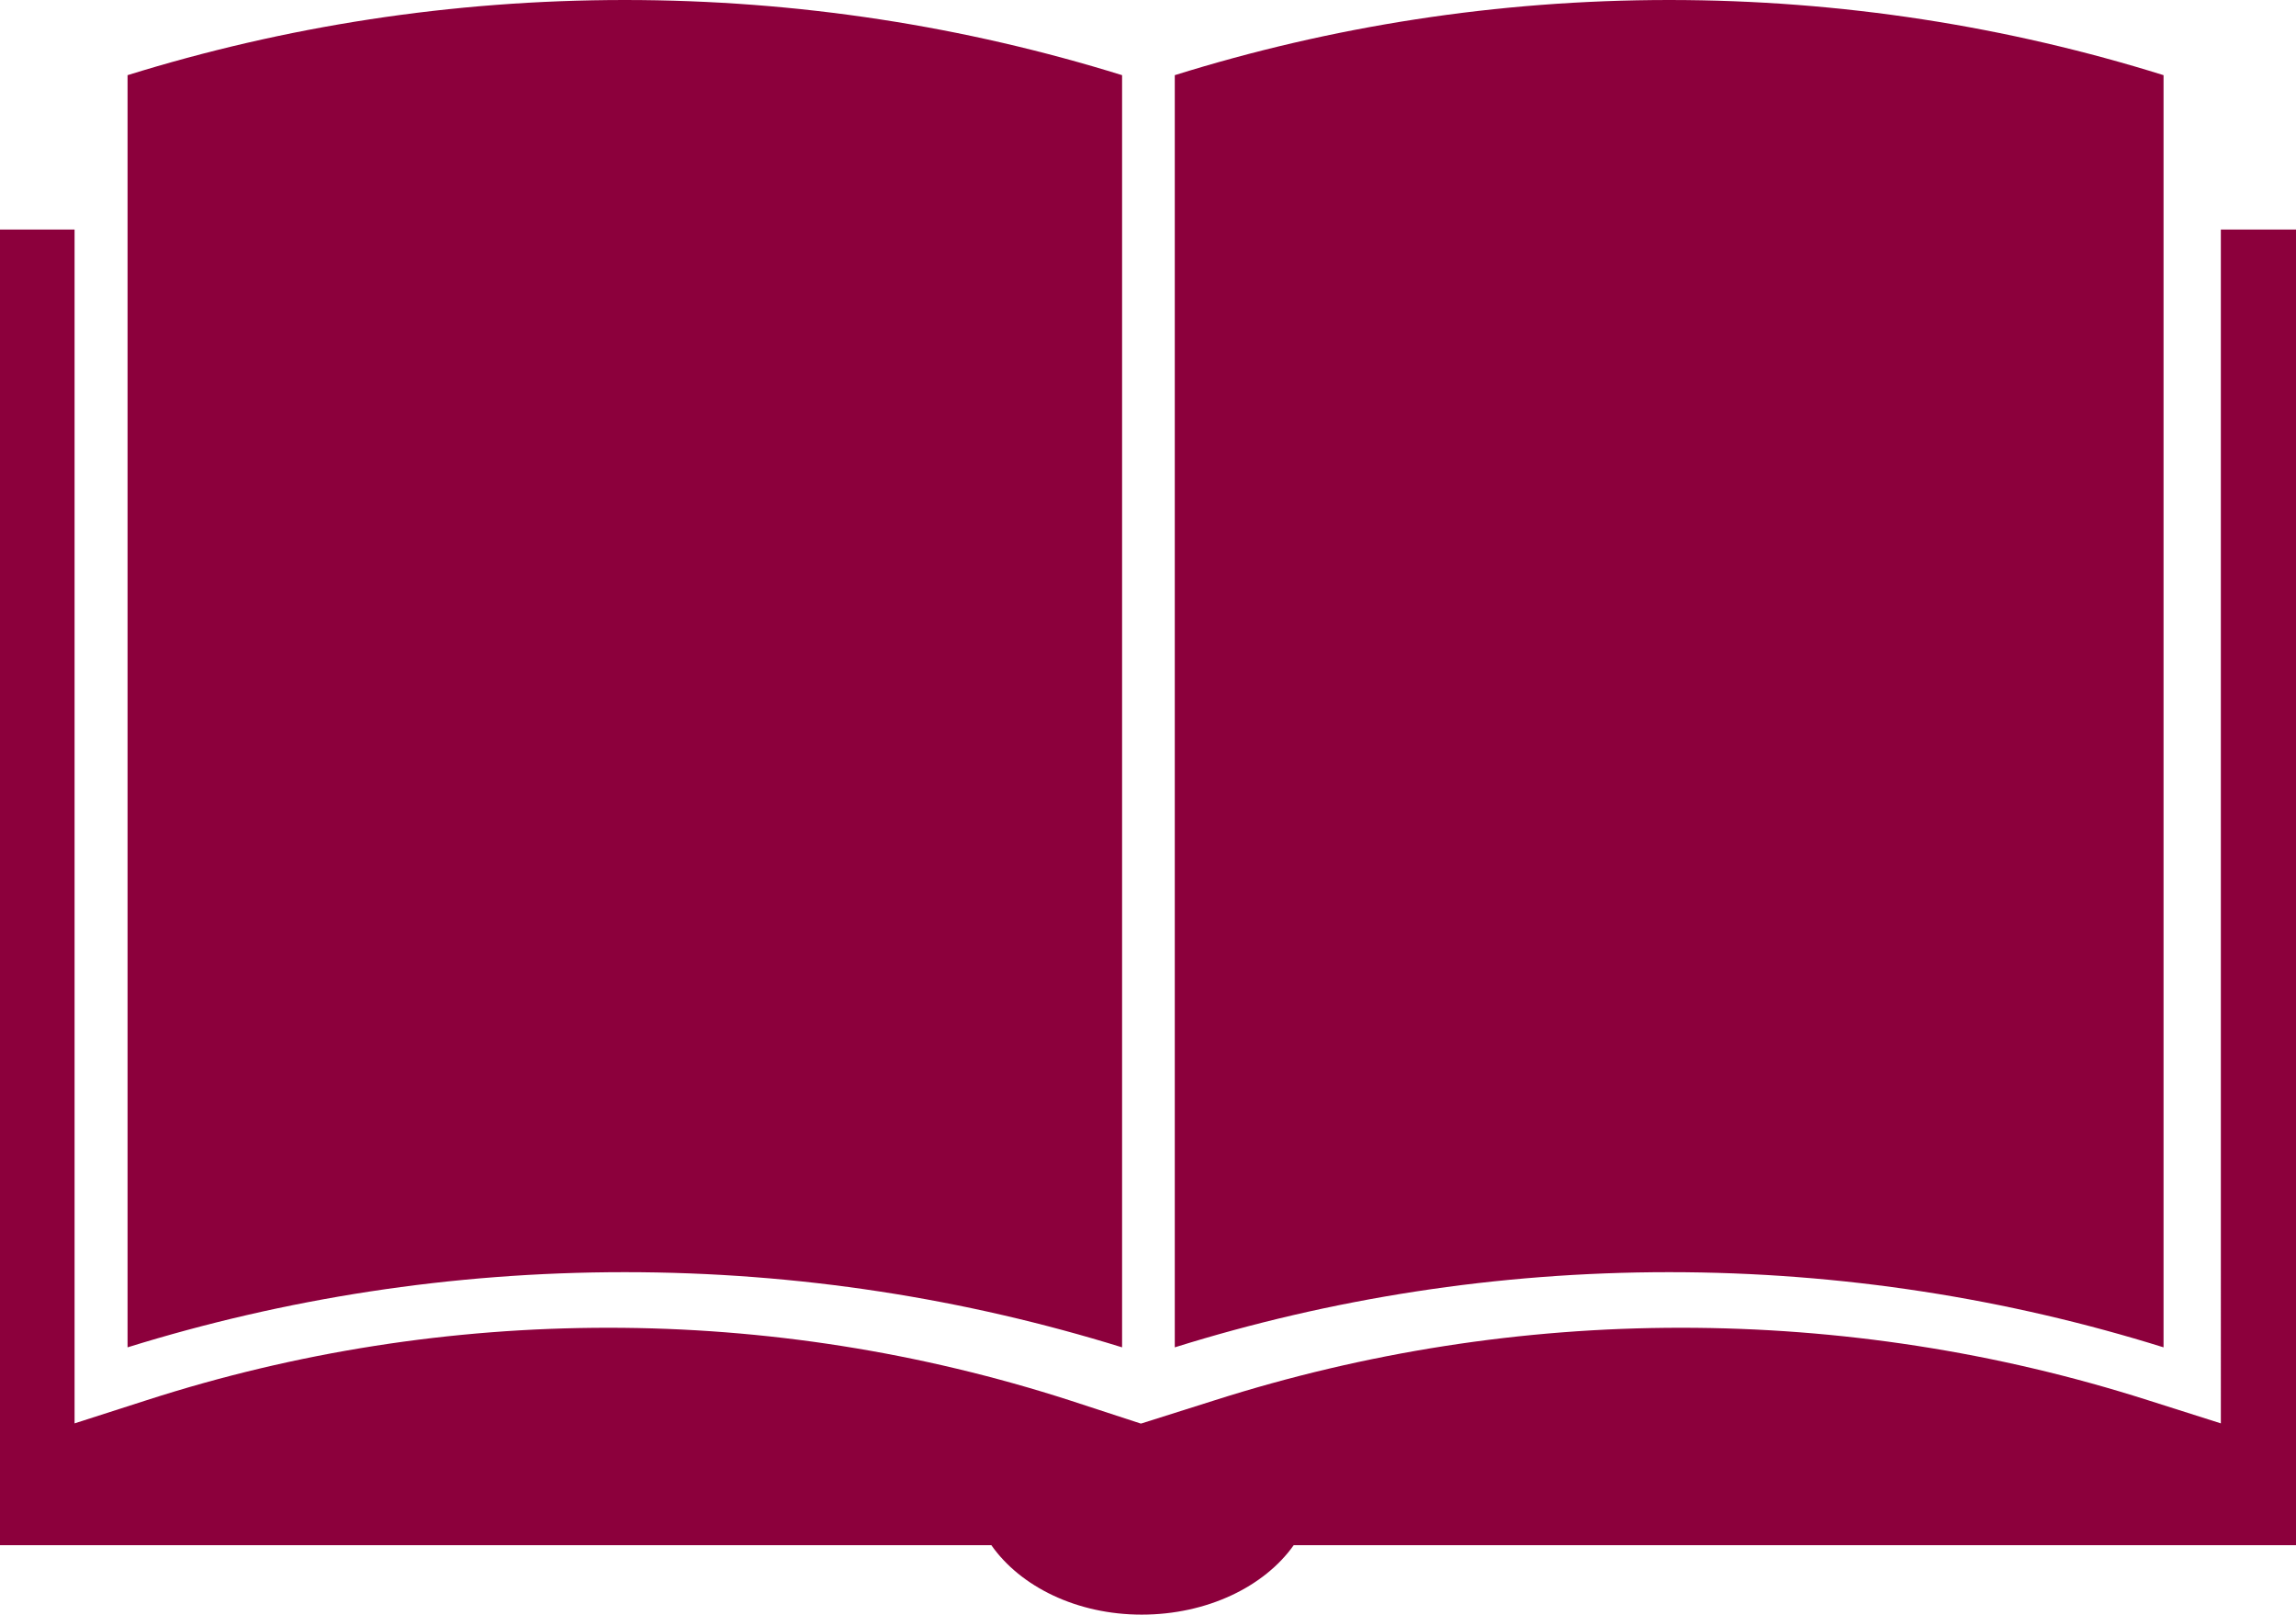 <?xml version="1.0" encoding="UTF-8"?>
<svg id="Layer_1" xmlns="http://www.w3.org/2000/svg" viewBox="0 0 79.74 56.06">
  <defs>
    <style>
      .cls-1 {
        fill: #8c003c;
      }
    </style>
  </defs>
  <path class="cls-1" d="M39.63,49.43h0s-2.48-.81-2.48-.81c-5.18-1.67-10.57-2.52-16.02-2.52s-10.84.84-16.02,2.51l-2.52.81V7.97H0v45.68h34.43c1.01,1.44,2.97,2.41,5.22,2.41M39.65,49.42h0M38.97,46.78V2.61C33.53.92,27.73,0,21.7,0S9.87.92,4.43,2.61v44.17c5.44-1.69,11.24-2.61,17.27-2.61s11.82.92,17.27,2.61ZM39.63,49.42h.02l2.53-.8c5.24-1.67,10.69-2.52,16.2-2.52s10.96.84,16.2,2.51l2.55.81V7.97h2.61v45.68h-34.81c-1.02,1.44-3.01,2.41-5.28,2.41M39.63,49.42,40.8,46.78V2.61c5.41-1.69,11.18-2.61,17.17-2.61s11.76.92,17.17,2.61v44.17c-5.41-1.69-11.18-2.61-17.17-2.61s-11.76.92-17.17,2.61Z"/>
</svg>